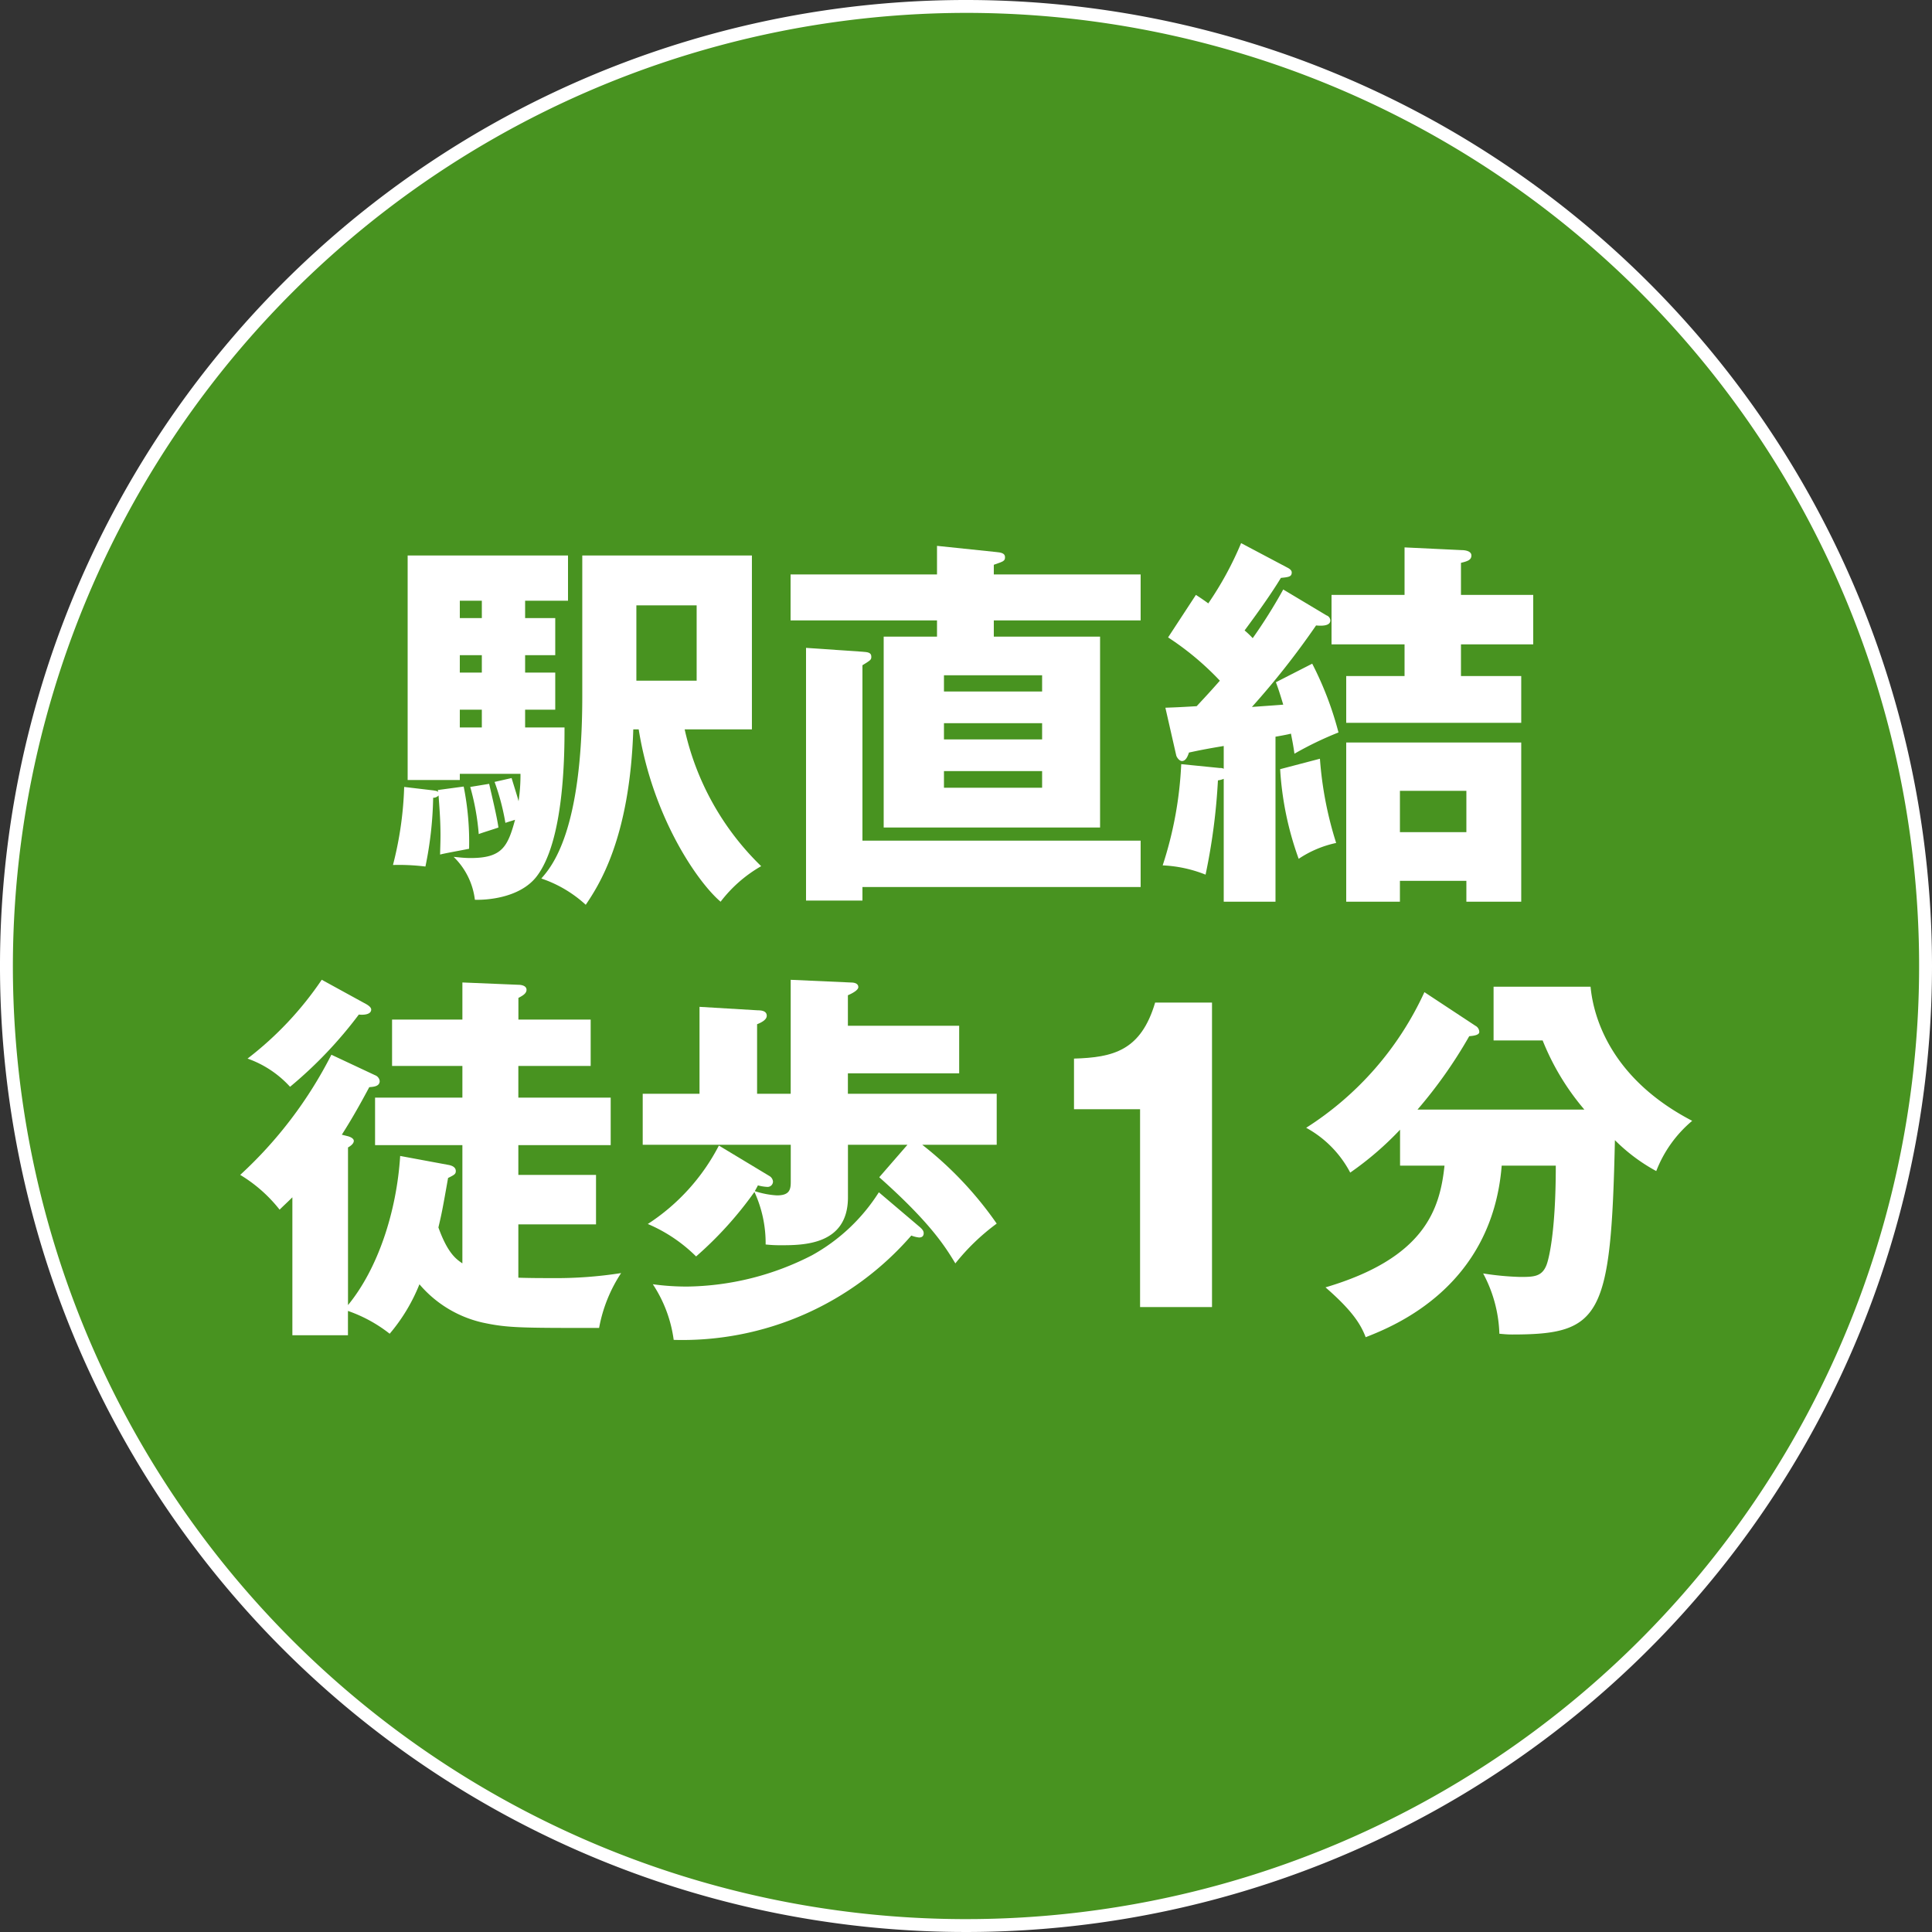 <svg xmlns="http://www.w3.org/2000/svg" width="150" height="150" viewBox="0 0 150 150">
  <rect x="0" y="0" width="150" height="150" fill="#333333" stroke="none"/>
  <g id="组_35307" data-name="组 35307" transform="translate(21190 -2290)">
    <path id="路径_1534" data-name="路径 1534" d="M75,321.5A74.5,74.5,0,1,1,149.5,247,74.584,74.584,0,0,1,75,321.5" transform="translate(-21190 2118)" fill="#489320"/>
    <path id="路径_1535" data-name="路径 1535" d="M75,173A74,74,0,1,1,1,247a74.083,74.083,0,0,1,74-74m0-1a75,75,0,1,0,75,75,75,75,0,0,0-75-75" transform="translate(-21190 2118)" fill="#fff"/>
    <path id="路径_1536" data-name="路径 1536" d="M33.99,233.338l2.01-.271a21.84,21.84,0,0,1,.42,4.831c-.42.089-1.95.36-2.25.45,0-.39.03-.84.03-1.531,0-1.169-.091-2.189-.15-3.059a.552.552,0,0,1-.42.18,28.691,28.691,0,0,1-.6,5.339,17.09,17.09,0,0,0-2.52-.12,27.333,27.333,0,0,0,.87-6.059l2.28.27c.15.03.27.03.36.12Zm9.119-13.35v2.88H40.77v1.35h2.339v2.88H40.77v1.38h3.059c0,1.95,0,8.879-2.22,11.639-1.319,1.62-3.87,1.771-4.739,1.74a5.566,5.566,0,0,0-1.65-3.33c.389.031.78.09,1.32.09,2.43,0,2.88-.869,3.449-2.969-.179.06-.6.18-.75.24a17.928,17.928,0,0,0-.84-3.18l1.321-.3c.33,1.08.479,1.53.54,1.8a13.4,13.4,0,0,0,.149-2.13H35.7v.48H31.65V215.129H44.1v3.51H40.77v1.349Zm-5.7-1.349H35.7v1.35h1.71Zm-1.71,5.579h1.71v-1.35H35.7Zm0,4.26h1.71V227.1H35.7Zm2.279,4.379c.181.811.6,2.521.72,3.391-.239.09-1.319.42-1.529.51a18.724,18.724,0,0,0-.66-3.66Zm11.19-4.229c-.27,8.55-2.73,12.18-3.69,13.619a9.671,9.671,0,0,0-3.45-2.04c.811-.93,3.18-3.629,3.18-14.159V215.129h13.17v13.5h-5.22a21.178,21.178,0,0,0,5.94,10.62,10.536,10.536,0,0,0-3.15,2.76c-1.71-1.441-5.25-6.45-6.36-13.38Zm.24-3.78h4.68V219h-4.68Z" transform="translate(-21190 2118)" fill="#fff"/>
    <path id="路径_1537" data-name="路径 1537" d="M88.559,216.6v3.569h-11.4v1.261h8.25v14.819h-16.8V221.429h4.14v-1.261H61.38V216.6H72.749v-2.22l4.59.479c.36.031.69.09.69.39s-.09.33-.87.6v.75Zm0,20.669v3.6H66.96v1.05H62.58V222.3l4.38.3c.42.029.689.059.689.389,0,.241-.059.27-.689.66v13.62Zm-15.27-11.579h7.62v-1.261h-7.62Zm7.62,2.459h-7.62v1.26h7.62Zm0,3.72h-7.62v1.29h7.62Z" transform="translate(-21190 2118)" fill="#fff"/>
    <path id="路径_1538" data-name="路径 1538" d="M102.989,219.778a.443.443,0,0,1,.3.39c0,.48-.81.42-1.109.391a62.412,62.412,0,0,1-4.981,6.329c1.2-.09,2.131-.15,2.431-.18-.271-.9-.391-1.26-.57-1.74l2.82-1.44a25.9,25.9,0,0,1,2.04,5.34,26.469,26.469,0,0,0-3.42,1.65c-.091-.66-.15-.93-.271-1.56-.179.06-1.019.21-1.2.24v12.81H95.01v-9.54a1.66,1.66,0,0,1-.45.12,47.534,47.534,0,0,1-.96,7.319,10.155,10.155,0,0,0-3.33-.719,29.419,29.419,0,0,0,1.44-7.86l3,.3a.541.541,0,0,1,.3.06v-1.77c-1.44.24-2.01.36-2.7.51-.06.179-.21.66-.54.66-.21,0-.42-.3-.45-.45l-.84-3.69c.749-.03.93-.03,2.43-.12.72-.78.9-.96,1.8-1.98a22.089,22.089,0,0,0-4.02-3.36l2.16-3.3c.42.269.72.479.96.66a25.862,25.862,0,0,0,2.549-4.68l3.571,1.89c.24.12.36.24.36.389,0,.33-.24.361-.841.42-.75,1.231-1.71,2.58-2.819,4.08a6.464,6.464,0,0,1,.63.6,40.565,40.565,0,0,0,2.37-3.779Zm-.51,11.13a28.253,28.253,0,0,0,1.26,6.539,8.352,8.352,0,0,0-2.91,1.231,24.583,24.583,0,0,1-1.439-6.96Zm16.56-12.719v3.839h-5.61v2.46h4.679v3.63H104.52v-3.63h4.529v-2.46H103.38v-3.839h5.669V214.5l4.41.21c.18,0,.78.029.78.42,0,.359-.33.449-.81.569v2.491Zm-10.35,22.2v1.62H104.52v-12.36h13.588v12.36h-4.259v-1.62Zm5.16-6.99H108.69v3.21h5.159Z" transform="translate(-21190 2118)" fill="#fff"/>
    <path id="路径_1539" data-name="路径 1539" d="M35.9,260.908h-6.78v-3.69H35.9v-2.46h-5.46v-3.6H35.9v-2.88l4.349.181c.21,0,.63.06.63.39s-.42.509-.63.63v1.679h5.611v3.6H40.244v2.46h7.17v3.69h-7.17v2.31h6.031v3.84H40.244V271.2c.96.031,1.8.031,2.521.031a32.6,32.6,0,0,0,5.459-.39,11.471,11.471,0,0,0-1.71,4.26c-6.15,0-7.11,0-9.06-.42a9.068,9.068,0,0,1-4.889-2.97,13.877,13.877,0,0,1-2.31,3.84,11.129,11.129,0,0,0-3.24-1.771v1.89H22.7V264.958c-.391.39-.63.6-.991.96a11.334,11.334,0,0,0-3.059-2.7,32.866,32.866,0,0,0,7.079-9.329l3.39,1.59a.552.552,0,0,1,.36.45c0,.449-.54.449-.81.479-.96,1.8-1.56,2.79-2.13,3.69l.48.12c.21.06.45.18.45.36s-.18.36-.45.51v12.239c2.34-2.849,3.78-7.289,4.05-11.579l3.719.69c.361.06.6.21.6.48,0,.24-.12.3-.6.54-.449,2.55-.509,2.819-.75,3.84.721,2.01,1.38,2.46,1.861,2.79Zm-7.47-10.949c.21.119.39.27.39.42,0,.449-.75.42-.96.39a32.907,32.907,0,0,1-5.34,5.609,8.119,8.119,0,0,0-3.3-2.19,26.165,26.165,0,0,0,5.76-6.12Z" transform="translate(-21190 2118)" fill="#fff"/>
    <path id="路径_1540" data-name="路径 1540" d="M77.384,256.918v3.96H71.6A28.072,28.072,0,0,1,77.384,267a16.823,16.823,0,0,0-3.21,3.09c-.75-1.23-1.86-3.09-5.909-6.689l2.189-2.521H65.835v4.08c0,3.72-3.481,3.72-5.25,3.72a10.281,10.281,0,0,1-1.141-.059,9.543,9.543,0,0,0-.869-4.08,28.742,28.742,0,0,1-4.53,5.009,11.918,11.918,0,0,0-3.75-2.52,16.03,16.03,0,0,0,5.519-6.089l3.931,2.369a.559.559,0,0,1,.27.42.418.418,0,0,1-.451.42,3.281,3.281,0,0,1-.719-.119c-.09.179-.18.329-.241.449a6.8,6.8,0,0,0,1.71.33c.931,0,1.08-.39,1.08-1.019v-2.911H49.9v-3.96h4.41v-6.749l4.53.27c.24,0,.69.03.69.42,0,.33-.45.54-.75.66v5.4h2.609v-8.849l4.68.21c.24,0,.57.06.57.36,0,.21-.389.45-.809.63v2.37h8.64v3.69h-8.64v1.589Zm-5.97,10.35c.24.21.3.33.3.48,0,.21-.119.331-.36.331a2.425,2.425,0,0,1-.6-.151,23.542,23.542,0,0,1-18.449,8.1,10.283,10.283,0,0,0-1.62-4.32,19.016,19.016,0,0,0,2.7.18,21.747,21.747,0,0,0,9.66-2.43,14.386,14.386,0,0,0,5.189-4.889Z" transform="translate(-21190 2118)" fill="#fff"/>
    <path id="路径_1541" data-name="路径 1541" d="M88.515,273.478V258.119h-5.13v-3.93c3.03-.09,5.191-.6,6.3-4.35H94.1v23.639Z" transform="translate(-21190 2118)" fill="#fff"/>
    <path id="路径_1542" data-name="路径 1542" d="M108.7,262.5v-2.79a24.593,24.593,0,0,1-3.869,3.33,8.43,8.43,0,0,0-3.42-3.479,24.637,24.637,0,0,0,9.18-10.531l3.96,2.611a.553.553,0,0,1,.3.479c0,.24-.42.3-.78.33a36.157,36.157,0,0,1-4.019,5.7h12.959a19.267,19.267,0,0,1-3.24-5.37h-3.81v-4.17h7.53c.239,2.55,1.71,7.2,7.89,10.411a9.6,9.6,0,0,0-2.79,3.9,13.844,13.844,0,0,1-3.21-2.4c-.3,13.74-1.08,15.089-7.98,15.089-.39,0-.66-.03-.99-.059a10.556,10.556,0,0,0-1.26-4.681,22.041,22.041,0,0,0,2.85.271c1.05,0,1.71,0,2.07-.93.12-.3.72-2.28.72-7.71h-4.2c-.75,9.42-8.339,12.449-10.56,13.319-.39-1.019-1.05-2.07-3.119-3.87,7.709-2.279,8.879-6.059,9.239-9.449Z" transform="translate(-21190 2118)" fill="#fff"/>
  </g>
</svg>
